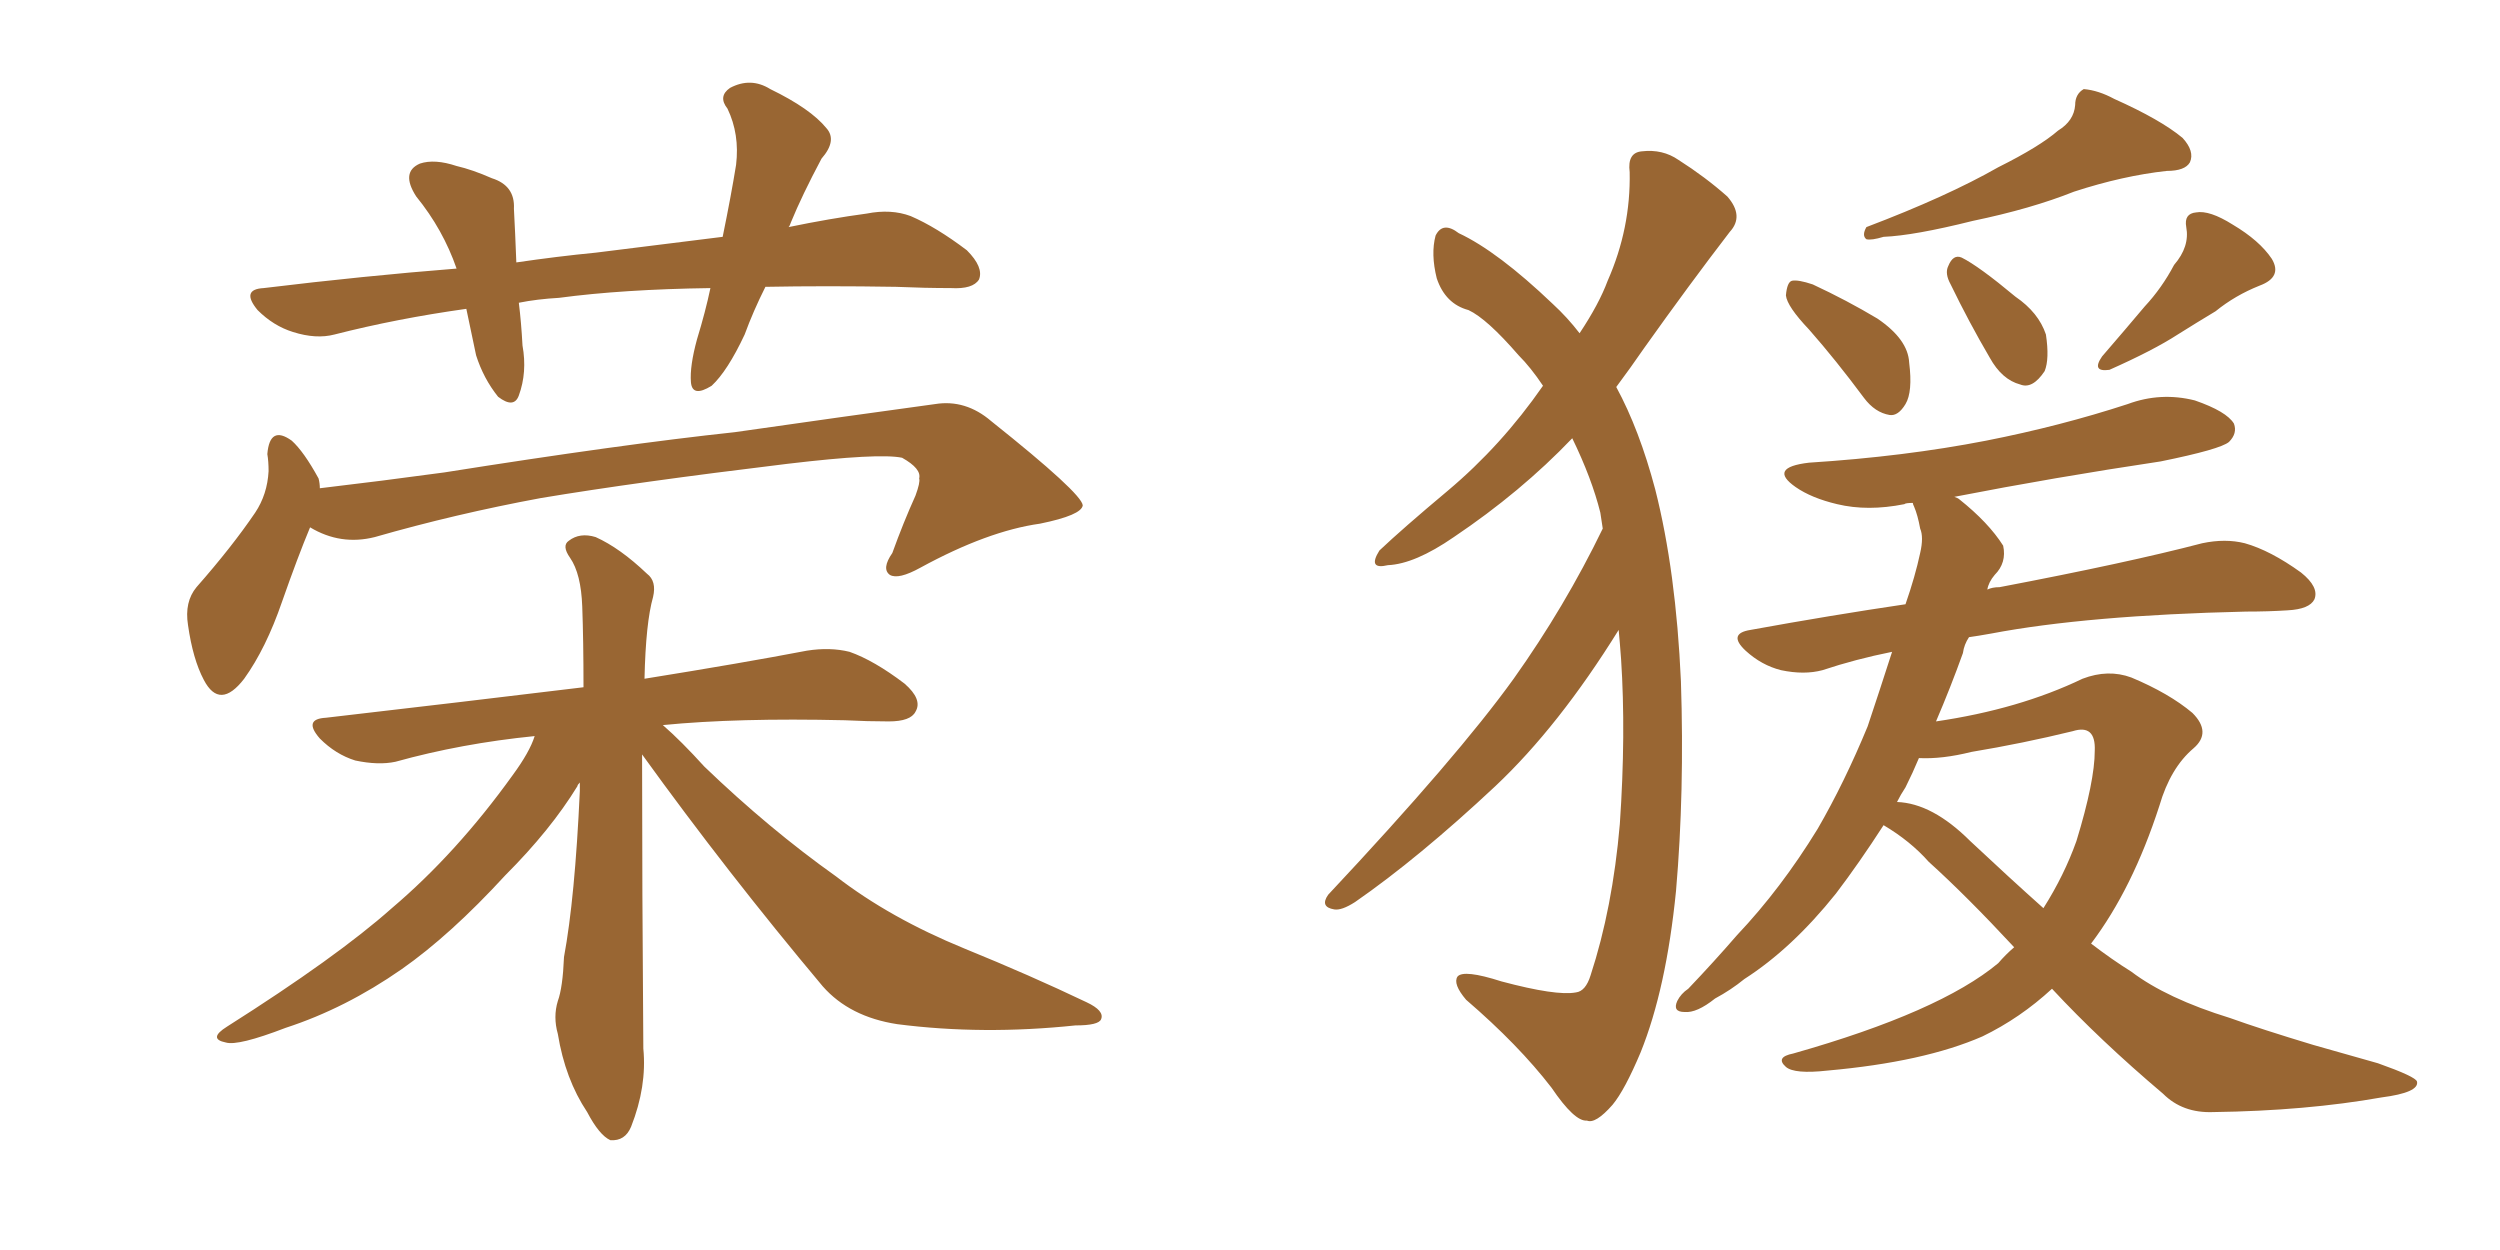 <svg xmlns="http://www.w3.org/2000/svg" xmlns:xlink="http://www.w3.org/1999/xlink" width="300" height="150"><path fill="#996633" padding="10" d="M91.85 34.42L91.85 34.42Q90.38 37.35 89.36 40.14L89.36 40.14Q87.30 44.53 85.40 46.29L85.40 46.29Q83.06 47.75 82.91 45.85L82.91 45.85Q82.76 43.95 83.64 40.72L83.64 40.72Q84.67 37.35 85.25 34.57L85.25 34.57Q74.71 34.72 67.09 35.74L67.09 35.74Q64.45 35.89 62.26 36.33L62.26 36.33Q62.55 38.67 62.70 41.46L62.70 41.46Q63.28 44.68 62.26 47.46L62.26 47.46Q61.67 49.07 59.77 47.61L59.77 47.61Q58.01 45.41 57.13 42.63L57.13 42.63Q56.54 39.84 55.96 37.06L55.96 37.06Q47.61 38.23 40.14 40.14L40.14 40.14Q37.94 40.72 35.16 39.84L35.16 39.84Q32.81 39.11 30.91 37.21L30.91 37.21Q28.86 34.72 31.64 34.57L31.64 34.57Q43.65 33.11 54.79 32.23L54.79 32.23Q53.17 27.54 49.95 23.58L49.95 23.58Q48.05 20.65 50.39 19.63L50.39 19.63Q52.15 19.04 54.79 19.92L54.79 19.92Q56.69 20.36 59.03 21.39L59.03 21.39Q61.82 22.27 61.67 25.05L61.67 25.05Q61.82 27.83 61.96 31.49L61.96 31.49Q66.94 30.76 71.48 30.32L71.48 30.32Q79.54 29.30 86.72 28.42L86.72 28.42Q87.74 23.44 88.33 19.78L88.33 19.78Q88.77 16.11 87.30 13.04L87.30 13.04Q86.13 11.57 87.60 10.55L87.60 10.55Q90.09 9.23 92.43 10.69L92.43 10.69Q97.27 13.04 99.17 15.38L99.17 15.38Q100.49 16.85 98.58 19.04L98.58 19.04Q96.24 23.44 94.92 26.66L94.92 26.66Q94.78 27.10 94.63 27.25L94.63 27.25Q99.61 26.22 104.00 25.63L104.00 25.63Q106.93 25.05 109.28 25.93L109.28 25.93Q112.35 27.25 116.02 30.03L116.02 30.03Q118.07 32.08 117.48 33.54L117.48 33.54Q116.75 34.72 114.11 34.57L114.11 34.57Q111.04 34.57 107.52 34.42L107.52 34.42Q99.02 34.28 91.85 34.42ZM37.21 63.28L37.21 63.28Q35.74 66.80 33.84 72.22L33.84 72.22Q31.93 77.78 29.30 81.45L29.30 81.45Q26.37 85.25 24.46 81.59L24.46 81.59Q23.14 79.10 22.56 75L22.56 75Q22.12 72.22 23.58 70.46L23.58 70.46Q27.83 65.63 30.62 61.52L30.62 61.52Q32.08 59.33 32.23 56.54L32.23 56.54Q32.23 55.37 32.08 54.49L32.08 54.49Q32.37 50.98 35.01 52.88L35.01 52.88Q36.47 54.20 38.23 57.42L38.23 57.42Q38.38 58.01 38.38 58.59L38.38 58.59Q45.85 57.71 53.32 56.69L53.32 56.69Q74.56 53.32 88.18 51.86L88.18 51.86Q101.51 49.95 112.21 48.49L112.21 48.49Q115.87 47.90 118.95 50.54L118.95 50.54Q129.79 59.18 129.93 60.64L129.93 60.64Q129.79 61.82 124.80 62.84L124.80 62.84Q118.51 63.72 110.45 68.12L110.45 68.12Q107.81 69.58 106.79 68.99L106.79 68.99Q105.76 68.26 107.08 66.36L107.08 66.36Q108.40 62.70 109.86 59.47L109.86 59.47Q110.45 57.86 110.30 57.42L110.30 57.42Q110.60 56.25 108.25 54.93L108.25 54.93Q105.47 54.35 94.48 55.66L94.48 55.66Q76.32 57.86 64.89 59.77L64.89 59.77Q54.64 61.67 44.97 64.45L44.97 64.45Q40.87 65.48 37.21 63.28ZM77.05 90.53L77.05 90.53L77.05 90.53Q77.05 106.49 77.20 125.83L77.20 125.83Q77.64 130.37 75.73 135.21L75.73 135.21Q75 136.96 73.24 136.82L73.24 136.82Q71.92 136.23 70.46 133.45L70.46 133.45Q67.82 129.49 66.94 124.07L66.94 124.07Q66.36 122.02 66.94 120.12L66.94 120.12Q67.53 118.51 67.68 114.84L67.68 114.84Q68.99 107.81 69.58 94.92L69.58 94.92Q69.58 94.04 69.58 93.90L69.58 93.90Q69.29 94.19 69.29 94.34L69.29 94.34Q66.06 99.61 60.64 105.03L60.64 105.03Q54.05 112.21 48.19 116.31L48.19 116.31Q41.46 121.00 34.28 123.34L34.28 123.34Q28.56 125.54 27.10 125.10L27.10 125.10Q24.90 124.66 27.25 123.19L27.25 123.19Q40.43 114.84 47.02 108.98L47.02 108.98Q54.79 102.39 61.52 93.02L61.52 93.02Q63.57 90.23 64.16 88.33L64.16 88.33Q55.37 89.21 47.46 91.41L47.46 91.41Q45.41 91.85 42.63 91.26L42.63 91.26Q40.28 90.53 38.38 88.62L38.38 88.62Q36.33 86.28 39.11 86.13L39.11 86.13Q55.52 84.23 70.02 82.47L70.02 82.47Q70.02 76.90 69.87 72.80L69.87 72.80Q69.73 68.85 68.41 66.94L68.41 66.94Q67.38 65.48 68.26 64.89L68.26 64.89Q69.58 63.87 71.48 64.45L71.48 64.45Q74.41 65.77 77.64 68.85L77.64 68.85Q78.81 69.73 78.37 71.63L78.37 71.63Q77.49 74.71 77.34 81.45L77.34 81.45Q89.21 79.54 96.83 78.08L96.83 78.08Q99.61 77.64 101.95 78.22L101.95 78.22Q104.88 79.25 108.54 82.03L108.54 82.03Q110.74 83.94 109.86 85.40L109.86 85.40Q109.28 86.57 106.64 86.57L106.64 86.57Q104.15 86.57 101.37 86.43L101.37 86.43Q88.48 86.13 79.54 87.01L79.54 87.01Q81.74 88.92 84.52 91.99L84.52 91.99Q92.29 99.46 100.34 105.18L100.34 105.18Q106.79 110.16 115.72 113.82L115.72 113.82Q123.63 117.04 130.37 120.26L130.37 120.26Q132.57 121.29 132.13 122.31L132.13 122.31Q131.84 123.05 129.05 123.05L129.05 123.05Q117.92 124.22 107.67 122.90L107.67 122.90Q101.95 122.02 98.73 118.36L98.73 118.36Q87.30 104.74 77.05 90.53ZM181.64 81.45L181.64 81.45Q187.79 72.80 192.33 63.43L192.33 63.43Q192.19 62.40 192.04 61.52L192.04 61.52Q191.02 57.42 188.67 52.59L188.67 52.59Q182.52 59.03 174.46 64.45L174.46 64.45Q169.78 67.68 166.55 67.82L166.55 67.82Q164.06 68.41 165.53 66.06L165.53 66.06Q168.31 63.43 173.73 58.89L173.73 58.89Q180.18 53.47 185.16 46.29L185.16 46.29Q183.69 44.09 182.23 42.63L182.23 42.63Q178.42 38.23 176.22 37.21L176.22 37.21Q173.44 36.47 172.41 33.40L172.41 33.40Q171.68 30.47 172.27 28.27L172.27 28.27Q173.14 26.51 175.05 27.98L175.05 27.98Q179.74 30.18 186.33 36.47L186.33 36.47Q188.09 38.09 189.55 39.99L189.55 39.99Q191.89 36.47 192.92 33.69L192.92 33.69Q195.70 27.39 195.56 20.65L195.56 20.65Q195.26 18.31 197.02 18.16L197.02 18.16Q199.51 17.87 201.42 19.19L201.42 19.19Q204.64 21.24 207.28 23.58L207.28 23.58Q209.33 25.93 207.57 27.83L207.57 27.83Q202.73 34.13 197.31 41.75L197.31 41.75Q195.70 44.09 193.95 46.44L193.95 46.44Q196.73 51.56 198.63 58.74L198.63 58.74Q201.12 68.55 201.71 81.74L201.71 81.74Q202.15 95.07 201.12 106.93L201.12 106.93Q199.95 118.65 196.88 126.27L196.88 126.27Q194.97 130.81 193.51 132.57L193.51 132.57Q191.46 134.91 190.43 134.47L190.43 134.47Q188.96 134.62 186.18 130.52L186.18 130.52Q182.23 125.39 175.93 119.97L175.93 119.97Q174.32 118.07 174.90 117.19L174.90 117.19Q175.63 116.31 180.18 117.77L180.18 117.77Q186.77 119.53 189.11 119.09L189.11 119.09Q190.28 118.95 190.87 117.04L190.87 117.04Q193.51 108.98 194.38 98.88L194.38 98.88Q195.12 88.04 194.53 79.10L194.53 79.10Q194.38 77.05 194.24 75.59L194.24 75.59Q187.06 87.16 179.44 94.34L179.44 94.34Q170.21 102.98 162.60 108.25L162.60 108.25Q160.99 109.28 160.11 109.13L160.11 109.13Q158.35 108.84 159.38 107.37L159.38 107.37Q174.90 90.82 181.64 81.45ZM246.97 15.67L246.97 15.67Q248.88 14.50 249.02 12.60L249.02 12.60Q249.02 11.28 250.05 10.69L250.05 10.69Q251.81 10.84 253.71 11.87L253.71 11.87Q259.28 14.36 261.91 16.55L261.91 16.55Q263.38 18.16 262.79 19.48L262.79 19.48Q262.21 20.51 260.01 20.51L260.01 20.51Q254.74 21.09 248.88 23.00L248.88 23.00Q243.75 25.05 236.72 26.51L236.72 26.51Q229.69 28.27 226.03 28.42L226.03 28.42Q224.56 28.86 223.97 28.71L223.97 28.71Q223.39 28.27 223.97 27.25L223.97 27.25Q233.64 23.58 239.79 20.07L239.79 20.07Q244.78 17.58 246.97 15.67ZM217.09 39.55L217.09 39.55Q214.45 36.77 214.31 35.45L214.31 35.45Q214.45 33.84 215.04 33.69L215.04 33.69Q215.77 33.54 217.53 34.13L217.53 34.13Q221.63 36.04 225.29 38.23L225.29 38.23Q228.96 40.72 229.10 43.51L229.10 43.51Q229.54 47.02 228.66 48.49L228.66 48.49Q227.78 49.95 226.76 49.80L226.76 49.80Q225 49.51 223.68 47.75L223.68 47.75Q220.31 43.21 217.09 39.55ZM234.08 34.13L234.08 34.13Q233.35 32.81 233.79 31.93L233.79 31.93Q234.38 30.47 235.40 30.91L235.40 30.91Q237.45 31.93 241.85 35.60L241.85 35.60Q244.63 37.50 245.51 40.14L245.51 40.14Q245.95 43.07 245.36 44.53L245.36 44.53Q243.90 46.73 242.43 46.14L242.43 46.14Q240.23 45.56 238.77 42.92L238.77 42.92Q236.28 38.67 234.08 34.13ZM260.89 31.79L260.89 31.79Q262.79 29.59 262.35 27.25L262.35 27.25Q262.06 25.63 263.53 25.49L263.53 25.49Q265.14 25.20 267.92 26.95L267.92 26.95Q271.14 28.86 272.61 31.05L272.61 31.05Q273.93 33.25 271.14 34.28L271.14 34.28Q268.21 35.45 265.87 37.35L265.87 37.35Q263.67 38.67 261.33 40.14L261.33 40.14Q258.40 42.04 253.13 44.38L253.13 44.38Q250.93 44.68 252.25 42.77L252.25 42.77Q255.03 39.55 257.37 36.77L257.37 36.77Q259.42 34.57 260.89 31.79ZM238.92 76.03L238.92 76.03Q237.30 76.32 236.28 76.46L236.28 76.46Q235.69 77.34 235.55 78.37L235.55 78.37Q234.08 82.47 232.32 86.57L232.32 86.57Q242.29 85.11 249.90 81.45L249.90 81.45Q252.98 80.27 255.76 81.30L255.76 81.30Q260.30 83.20 263.09 85.55L263.09 85.55Q265.43 87.89 263.23 89.79L263.23 89.79Q260.45 92.14 259.13 96.68L259.13 96.68Q255.91 106.64 250.93 113.23L250.93 113.23Q253.42 115.14 255.76 116.60L255.76 116.60Q260.01 119.82 267.63 122.17L267.63 122.17Q271.29 123.49 277.59 125.39L277.59 125.39Q281.69 126.56 285.35 127.59L285.35 127.59Q289.89 129.20 290.04 129.79L290.04 129.79Q290.33 131.10 285.79 131.69L285.79 131.69Q276.71 133.30 265.58 133.45L265.58 133.45Q261.91 133.59 259.57 131.25L259.57 131.25Q251.95 124.80 246.24 118.65L246.24 118.65Q242.43 122.17 237.89 124.37L237.89 124.37Q230.86 127.44 219.29 128.47L219.29 128.47Q215.33 128.91 214.31 128.03L214.31 128.03Q212.99 126.86 215.19 126.42L215.19 126.42Q232.76 121.44 239.79 115.58L239.79 115.58Q240.67 114.55 241.70 113.67L241.70 113.67Q235.99 107.52 231.45 103.42L231.45 103.42Q229.25 100.93 226.03 99.02L226.03 99.02Q223.10 103.56 220.31 107.23L220.31 107.23Q215.04 113.82 209.33 117.48L209.33 117.48Q207.71 118.80 205.81 119.82L205.81 119.82Q203.61 121.58 202.15 121.44L202.15 121.44Q200.68 121.44 201.27 120.12L201.27 120.12Q201.71 119.24 202.59 118.65L202.59 118.65Q205.66 115.43 208.45 112.21L208.45 112.21Q213.72 106.64 218.12 99.46L218.12 99.46Q221.34 93.90 224.12 87.16L224.12 87.16Q225.59 82.76 227.05 78.22L227.05 78.22Q222.66 79.10 218.70 80.42L218.70 80.42Q216.50 81.01 213.72 80.42L213.72 80.42Q211.38 79.83 209.47 78.08L209.47 78.08Q207.28 76.03 210.06 75.59L210.06 75.59Q219.73 73.83 228.66 72.51L228.66 72.51Q229.83 69.14 230.42 66.36L230.42 66.36Q230.86 64.45 230.42 63.43L230.42 63.43Q230.13 61.82 229.69 60.79L229.69 60.79Q229.54 60.50 229.54 60.35L229.54 60.35Q228.66 60.35 228.52 60.50L228.52 60.50Q224.12 61.38 220.46 60.50L220.46 60.50Q217.38 59.77 215.48 58.45L215.48 58.45Q212.11 56.10 217.09 55.52L217.09 55.52Q228.52 54.79 238.33 52.88L238.33 52.88Q247.27 51.12 255.32 48.49L255.32 48.49Q259.28 47.02 263.38 48.05L263.38 48.05Q267.19 49.37 268.07 50.83L268.07 50.83Q268.51 52.00 267.48 53.03L267.48 53.03Q266.46 53.91 259.28 55.37L259.28 55.37Q246.53 57.28 234.52 59.62L234.52 59.62Q234.96 59.77 235.11 59.91L235.11 59.91Q238.62 62.70 240.38 65.48L240.38 65.48Q240.82 67.53 239.36 68.99L239.36 68.99Q238.62 69.87 238.48 70.75L238.48 70.75Q239.06 70.46 239.94 70.46L239.94 70.46Q255.32 67.53 264.26 65.19L264.26 65.19Q267.04 64.60 269.38 65.19L269.38 65.19Q272.46 66.06 276.12 68.70L276.12 68.70Q278.32 70.46 277.73 71.92L277.73 71.92Q277.15 73.10 274.51 73.24L274.51 73.24Q272.17 73.39 269.53 73.39L269.53 73.39Q250.49 73.83 238.92 76.03ZM248.73 87.74L248.73 87.74L248.73 87.74Q242.72 89.21 236.57 90.23L236.57 90.23Q233.06 91.11 230.27 90.97L230.27 90.97Q229.54 92.72 228.66 94.48L228.66 94.48Q228.08 95.36 227.64 96.24L227.64 96.24Q231.88 96.39 236.43 100.93L236.43 100.93Q241.11 105.32 245.21 108.98L245.21 108.98Q247.71 105.03 249.17 100.93L249.17 100.93Q251.37 93.75 251.37 90.09L251.37 90.09Q251.51 86.87 248.73 87.74Z"/></svg>